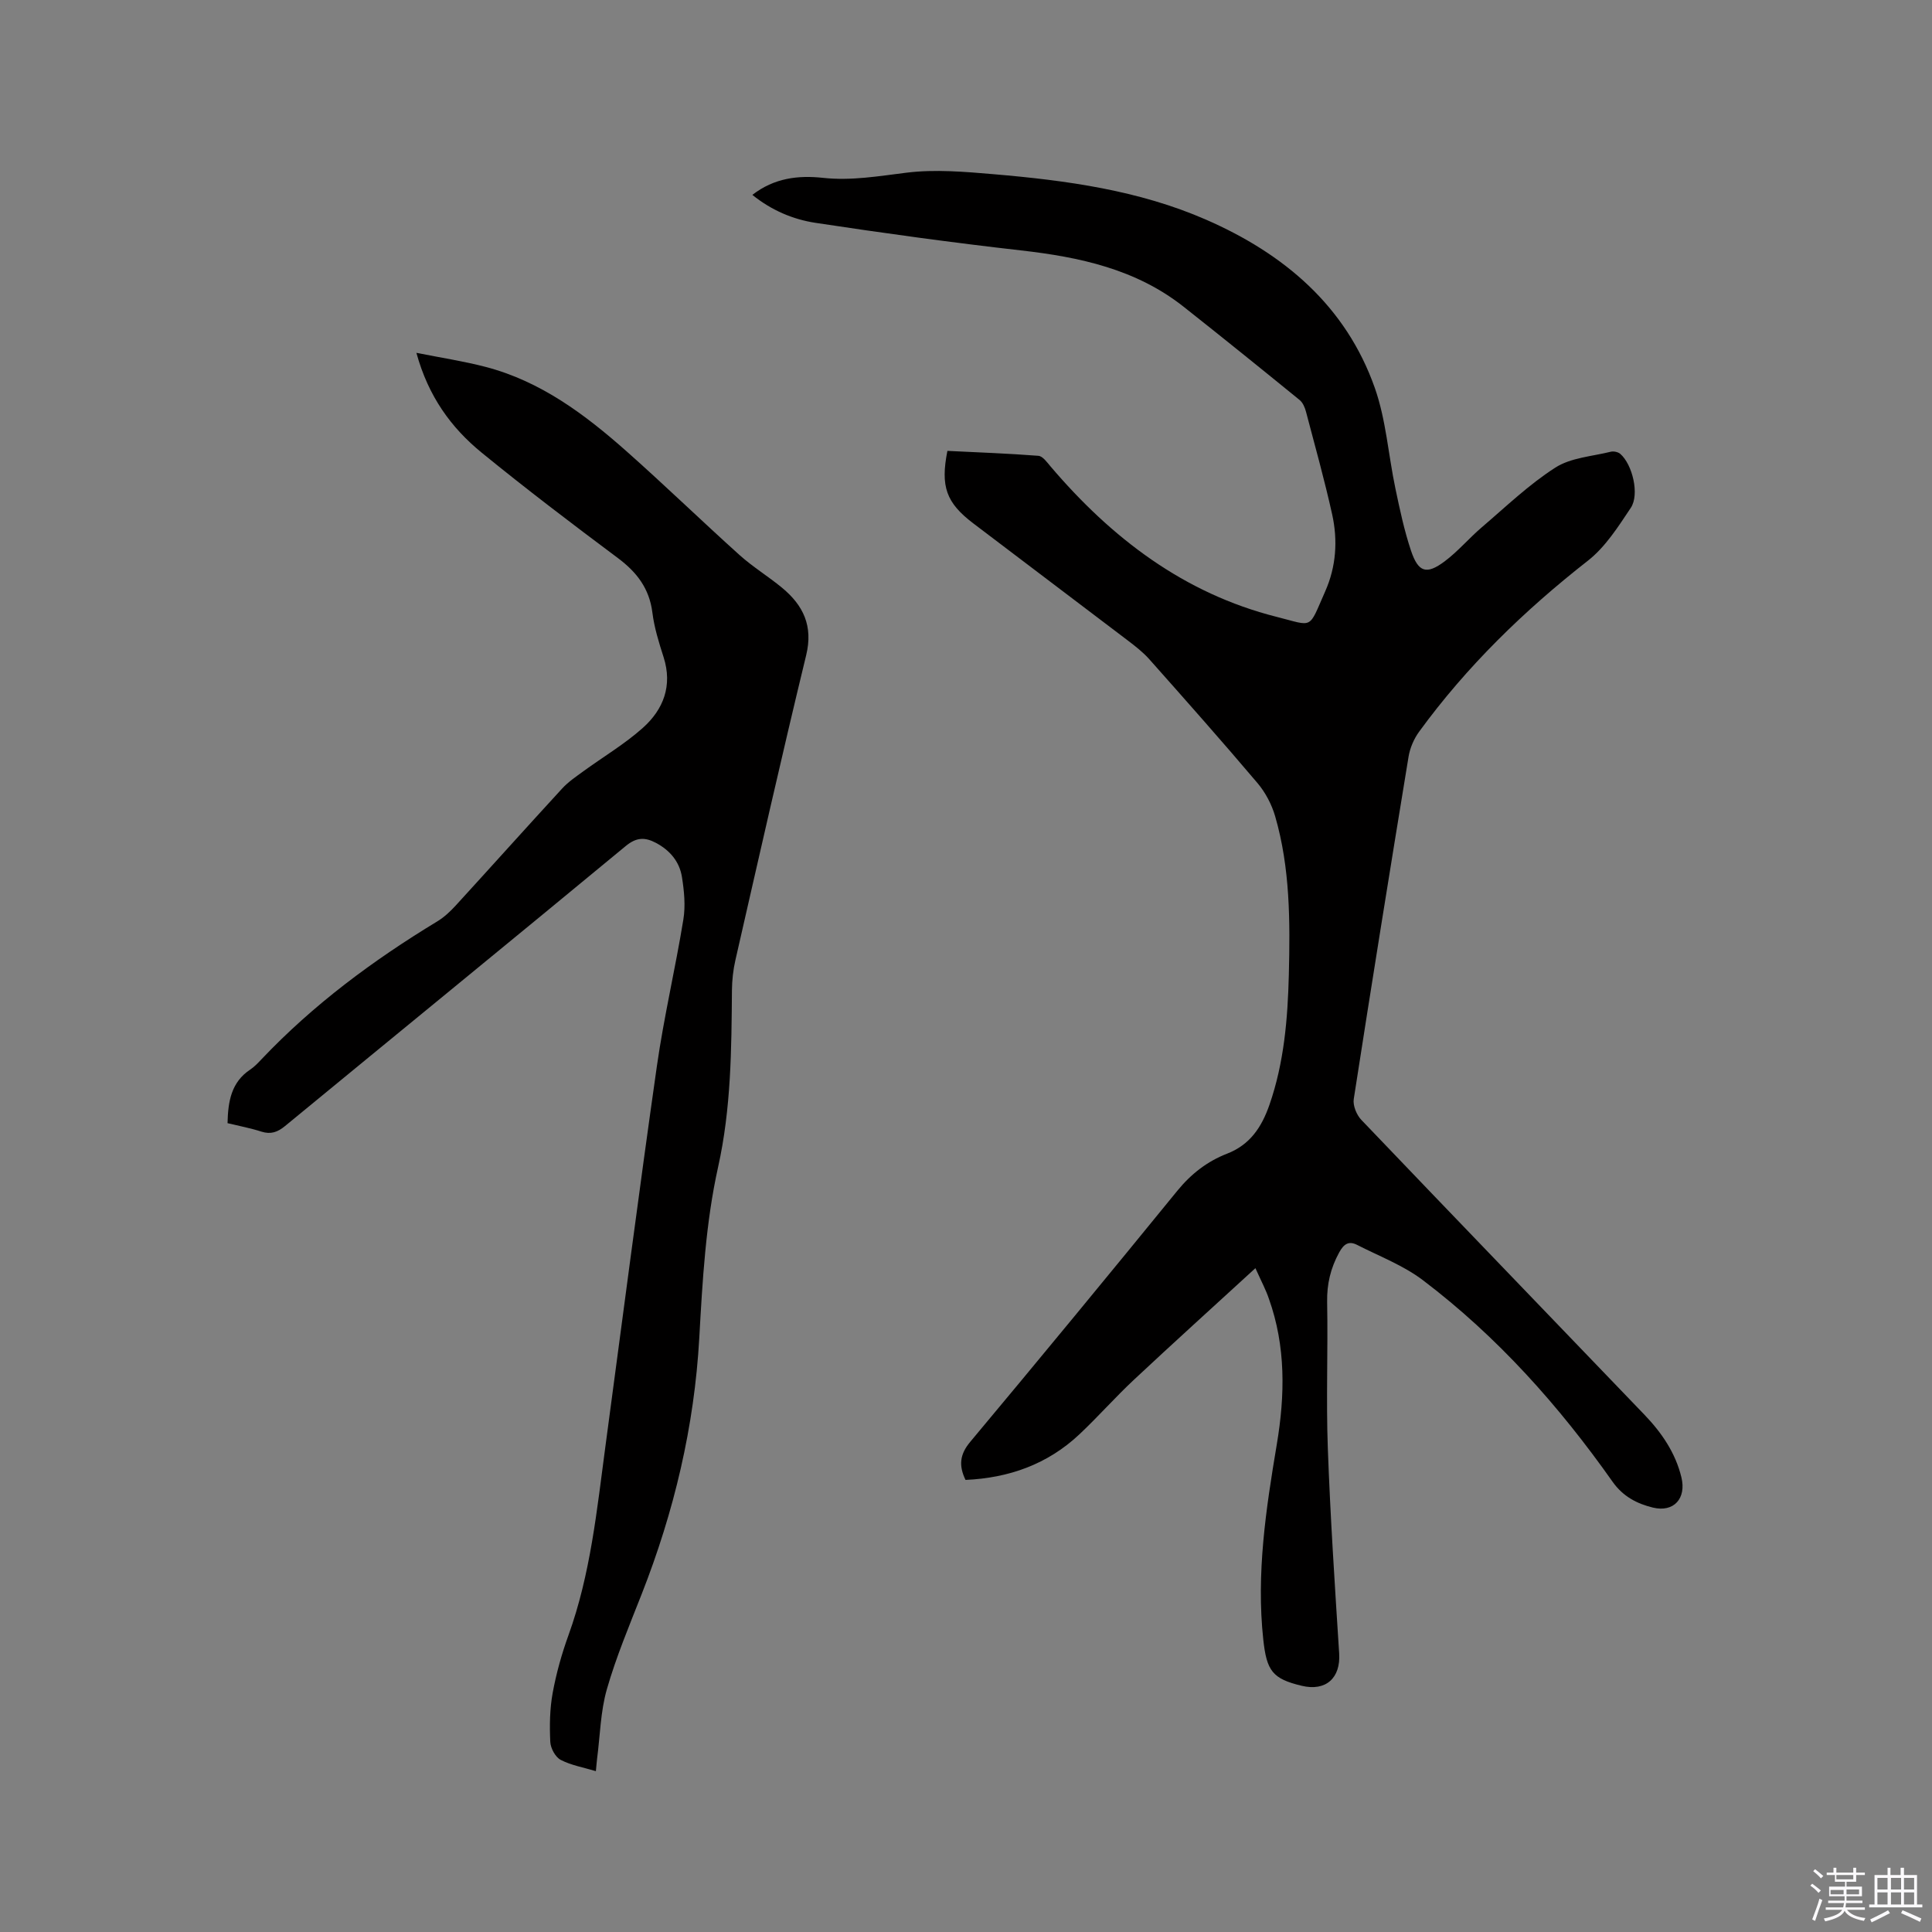 <svg enable-background="new 0 0 400 400" viewBox="0 0 400 400" xmlns="http://www.w3.org/2000/svg"><rect x="0" y="0" width="400" height="400" fill="#808080" stroke="none"/><path d="m374.8 390.4.4-.4c.7.5 1.3 1 1.8 1.4l-.5.5c-.5-.6-1.1-1.1-1.7-1.5zm1 7.3-.6-.3c.5-1.4 1.1-2.8 1.5-4.3.2.1.4.2.6.3-.5 1.3-1 2.8-1.5 4.3zm-.4-10.3.4-.4c.4.3 1 .8 1.7 1.4l-.5.5c-.4-.5-1-1-1.6-1.5zm2.5.3h1.7v-1h.6v1h3.5v-1h.6v1h1.8v.5h-1.8v1.4h-2v1h3.2v2h-3.2v.9h3.3v.5h-3.4c0 .3-.1.6-.1.9h4v.5h-3.7c.7.9 1.9 1.5 3.8 1.7-.1.2-.2.4-.3.6-2.1-.4-3.5-1.1-4-2.1-.4 1-1.8 1.7-4 2.2-.1-.2-.2-.4-.3-.6 2.1-.4 3.4-1 3.8-1.8h-3.4v-.5h3.6c.1-.3.1-.6.2-.9h-3.3v-.5h3.4c0-.3 0-.6 0-.9h-3.2v-2h3.3v-1h-2.1v-1.4h-1.7v-.5zm1.1 3.5v1h2.7c0-.3 0-.4 0-.4 0-.1 0-.2 0-.2 0-.1 0-.2 0-.3h-2.7zm1.2-3v.9h3.5v-.9zm4.7 3h-2.6v.6.4h2.6z" fill="#fbfafc"/><path d="m393.6 386.7h.6v1.5h2.7v6.1h1.1v.6h-11v-.6h1.1v-6.1h2.7v-1.5h.6v1.5h2.1v-1.5zm-2.7 8.8.4.6c-1.2.6-2.5 1.3-3.8 1.9-.1-.2-.2-.4-.3-.6 1.2-.6 2.5-1.2 3.7-1.9zm-2.2-6.7v2.4h2.1v-2.4zm0 3v2.5h2.1v-2.5zm2.8-3v2.4h2.1v-2.4zm0 3v2.5h2.1v-2.5zm6 6.1c-1.4-.7-2.7-1.3-3.9-1.8l.3-.6c1.5.6 2.7 1.2 3.9 1.7zm-1.2-9.1h-2.1v2.4h2.1zm-2.1 3v2.5h2.1v-2.5z" fill="#fbfafc"/><g fill="#010000"><path d="m259.92 262.56c-8.85 8.11-17.08 15.55-25.18 23.13-3.87 3.62-7.38 7.62-11.24 11.25-6.61 6.23-14.63 9.06-23.6 9.46-1.42-2.95-1.21-5.26.96-7.86 14.41-17.24 28.69-34.58 42.89-52 2.84-3.49 6.21-6.1 10.29-7.68 4.8-1.86 7.19-5.54 8.79-10.13 3.03-8.73 3.78-17.8 4.01-26.92.27-11.03.28-22.08-2.83-32.8-.71-2.45-2.01-4.93-3.65-6.87-7.33-8.66-14.86-17.15-22.39-25.63-1.32-1.49-2.94-2.74-4.53-3.95-10.63-8.09-21.3-16.11-31.93-24.2-5.62-4.27-6.82-7.63-5.36-15.01 6.24.31 12.55.53 18.84 1.02.89.07 1.77 1.32 2.49 2.17 12.64 14.86 27.65 26.33 46.82 31.17 7.77 1.96 6.52 2.75 10.08-5.3 2.26-5.1 2.62-10.53 1.43-15.91-1.58-7.13-3.55-14.17-5.41-21.23-.23-.88-.65-1.89-1.31-2.44-7.97-6.49-15.97-12.95-24.03-19.32-9.87-7.8-21.55-10.29-33.72-11.67-14.19-1.61-28.35-3.56-42.48-5.7-4.66-.71-9.11-2.58-13.09-5.79 4.53-3.52 9.51-4.08 14.61-3.53 5.88.64 11.54-.36 17.33-1.07 5.92-.73 12.06-.19 18.05.32 15.02 1.28 29.99 3.32 43.92 9.4 16.08 7.02 28.97 17.82 34.97 34.87 2.32 6.6 2.79 13.85 4.25 20.78.91 4.34 1.83 8.71 3.24 12.91 1.51 4.48 3.2 5 6.95 2.2 2.78-2.08 5.06-4.81 7.71-7.07 4.98-4.25 9.75-8.85 15.22-12.35 3.21-2.06 7.59-2.32 11.46-3.28.6-.15 1.52.04 1.98.44 2.51 2.17 4.03 8.4 2.18 11.17-2.61 3.91-5.27 8.12-8.89 10.95-13.2 10.33-25.08 21.87-34.95 35.42-1.07 1.47-1.87 3.34-2.17 5.13-3.88 23.62-7.68 47.25-11.35 70.91-.21 1.35.59 3.29 1.58 4.32 19.48 20.39 39.07 40.67 58.59 61.02 3.55 3.7 6.44 7.88 7.67 12.99 1.05 4.34-1.56 7.3-5.9 6.25-3.26-.79-6.18-2.28-8.33-5.32-11.11-15.76-23.87-30.07-39.28-41.75-4.06-3.08-9.04-4.97-13.64-7.32-1.71-.87-2.74-.21-3.71 1.57-1.78 3.26-2.56 6.54-2.49 10.28.19 10.07-.23 20.16.14 30.22.51 14.18 1.45 28.35 2.35 42.51.33 5.09-2.74 7.91-7.77 6.7-6.02-1.44-7.24-3.06-7.94-9.55-1.48-13.66.55-27.05 2.8-40.45 1.7-10.13 1.89-20.26-1.64-30.13-.6-1.79-1.49-3.45-2.79-6.33z"/><path d="m47.11 232.54c.1-4.55.78-8.49 4.69-11.09.87-.58 1.62-1.38 2.34-2.14 10.72-11.31 23.11-20.5 36.4-28.55 1.42-.86 2.69-2.06 3.82-3.29 7.37-8.06 14.66-16.2 22.05-24.24 1.26-1.37 2.87-2.45 4.39-3.56 4.1-2.99 8.53-5.61 12.29-8.97 4.26-3.81 6.19-8.73 4.3-14.64-.97-3.02-1.93-6.1-2.32-9.23-.63-5.01-3.24-8.38-7.17-11.31-9.51-7.1-18.97-14.29-28.16-21.79-6.32-5.16-11.05-11.63-13.53-20.68 5.17 1.03 9.8 1.73 14.32 2.91 11.4 2.97 20.57 9.84 29.18 17.47 7.93 7.03 15.54 14.41 23.42 21.5 2.75 2.47 5.96 4.42 8.81 6.78 4.37 3.63 6.44 7.88 4.97 13.94-5.09 20.99-9.84 42.06-14.65 63.12-.47 2.04-.7 4.18-.72 6.28-.1 12.27-.16 24.39-2.87 36.6-2.56 11.5-3.23 23.5-3.89 35.33-1.03 18.41-5.22 35.99-11.93 53.07-2.55 6.5-5.28 12.98-7.2 19.67-1.33 4.62-1.4 9.6-2.03 14.41-.09.73-.14 1.46-.25 2.57-2.58-.78-5.12-1.21-7.29-2.34-1.1-.58-2.09-2.41-2.15-3.73-.16-3.36-.11-6.8.49-10.1.74-4.04 1.86-8.06 3.26-11.93 4.59-12.68 5.9-25.97 7.67-39.19 3.52-26.25 6.92-52.53 10.66-78.75 1.45-10.14 3.82-20.15 5.47-30.27.47-2.85.17-5.92-.29-8.81-.5-3.17-2.48-5.53-5.38-7.07-2.28-1.21-4.05-1.18-6.27.66-23.45 19.39-47.03 38.63-70.52 57.96-1.54 1.27-2.95 1.78-4.9 1.16-2.22-.72-4.52-1.15-7.01-1.75z"/></g></svg>